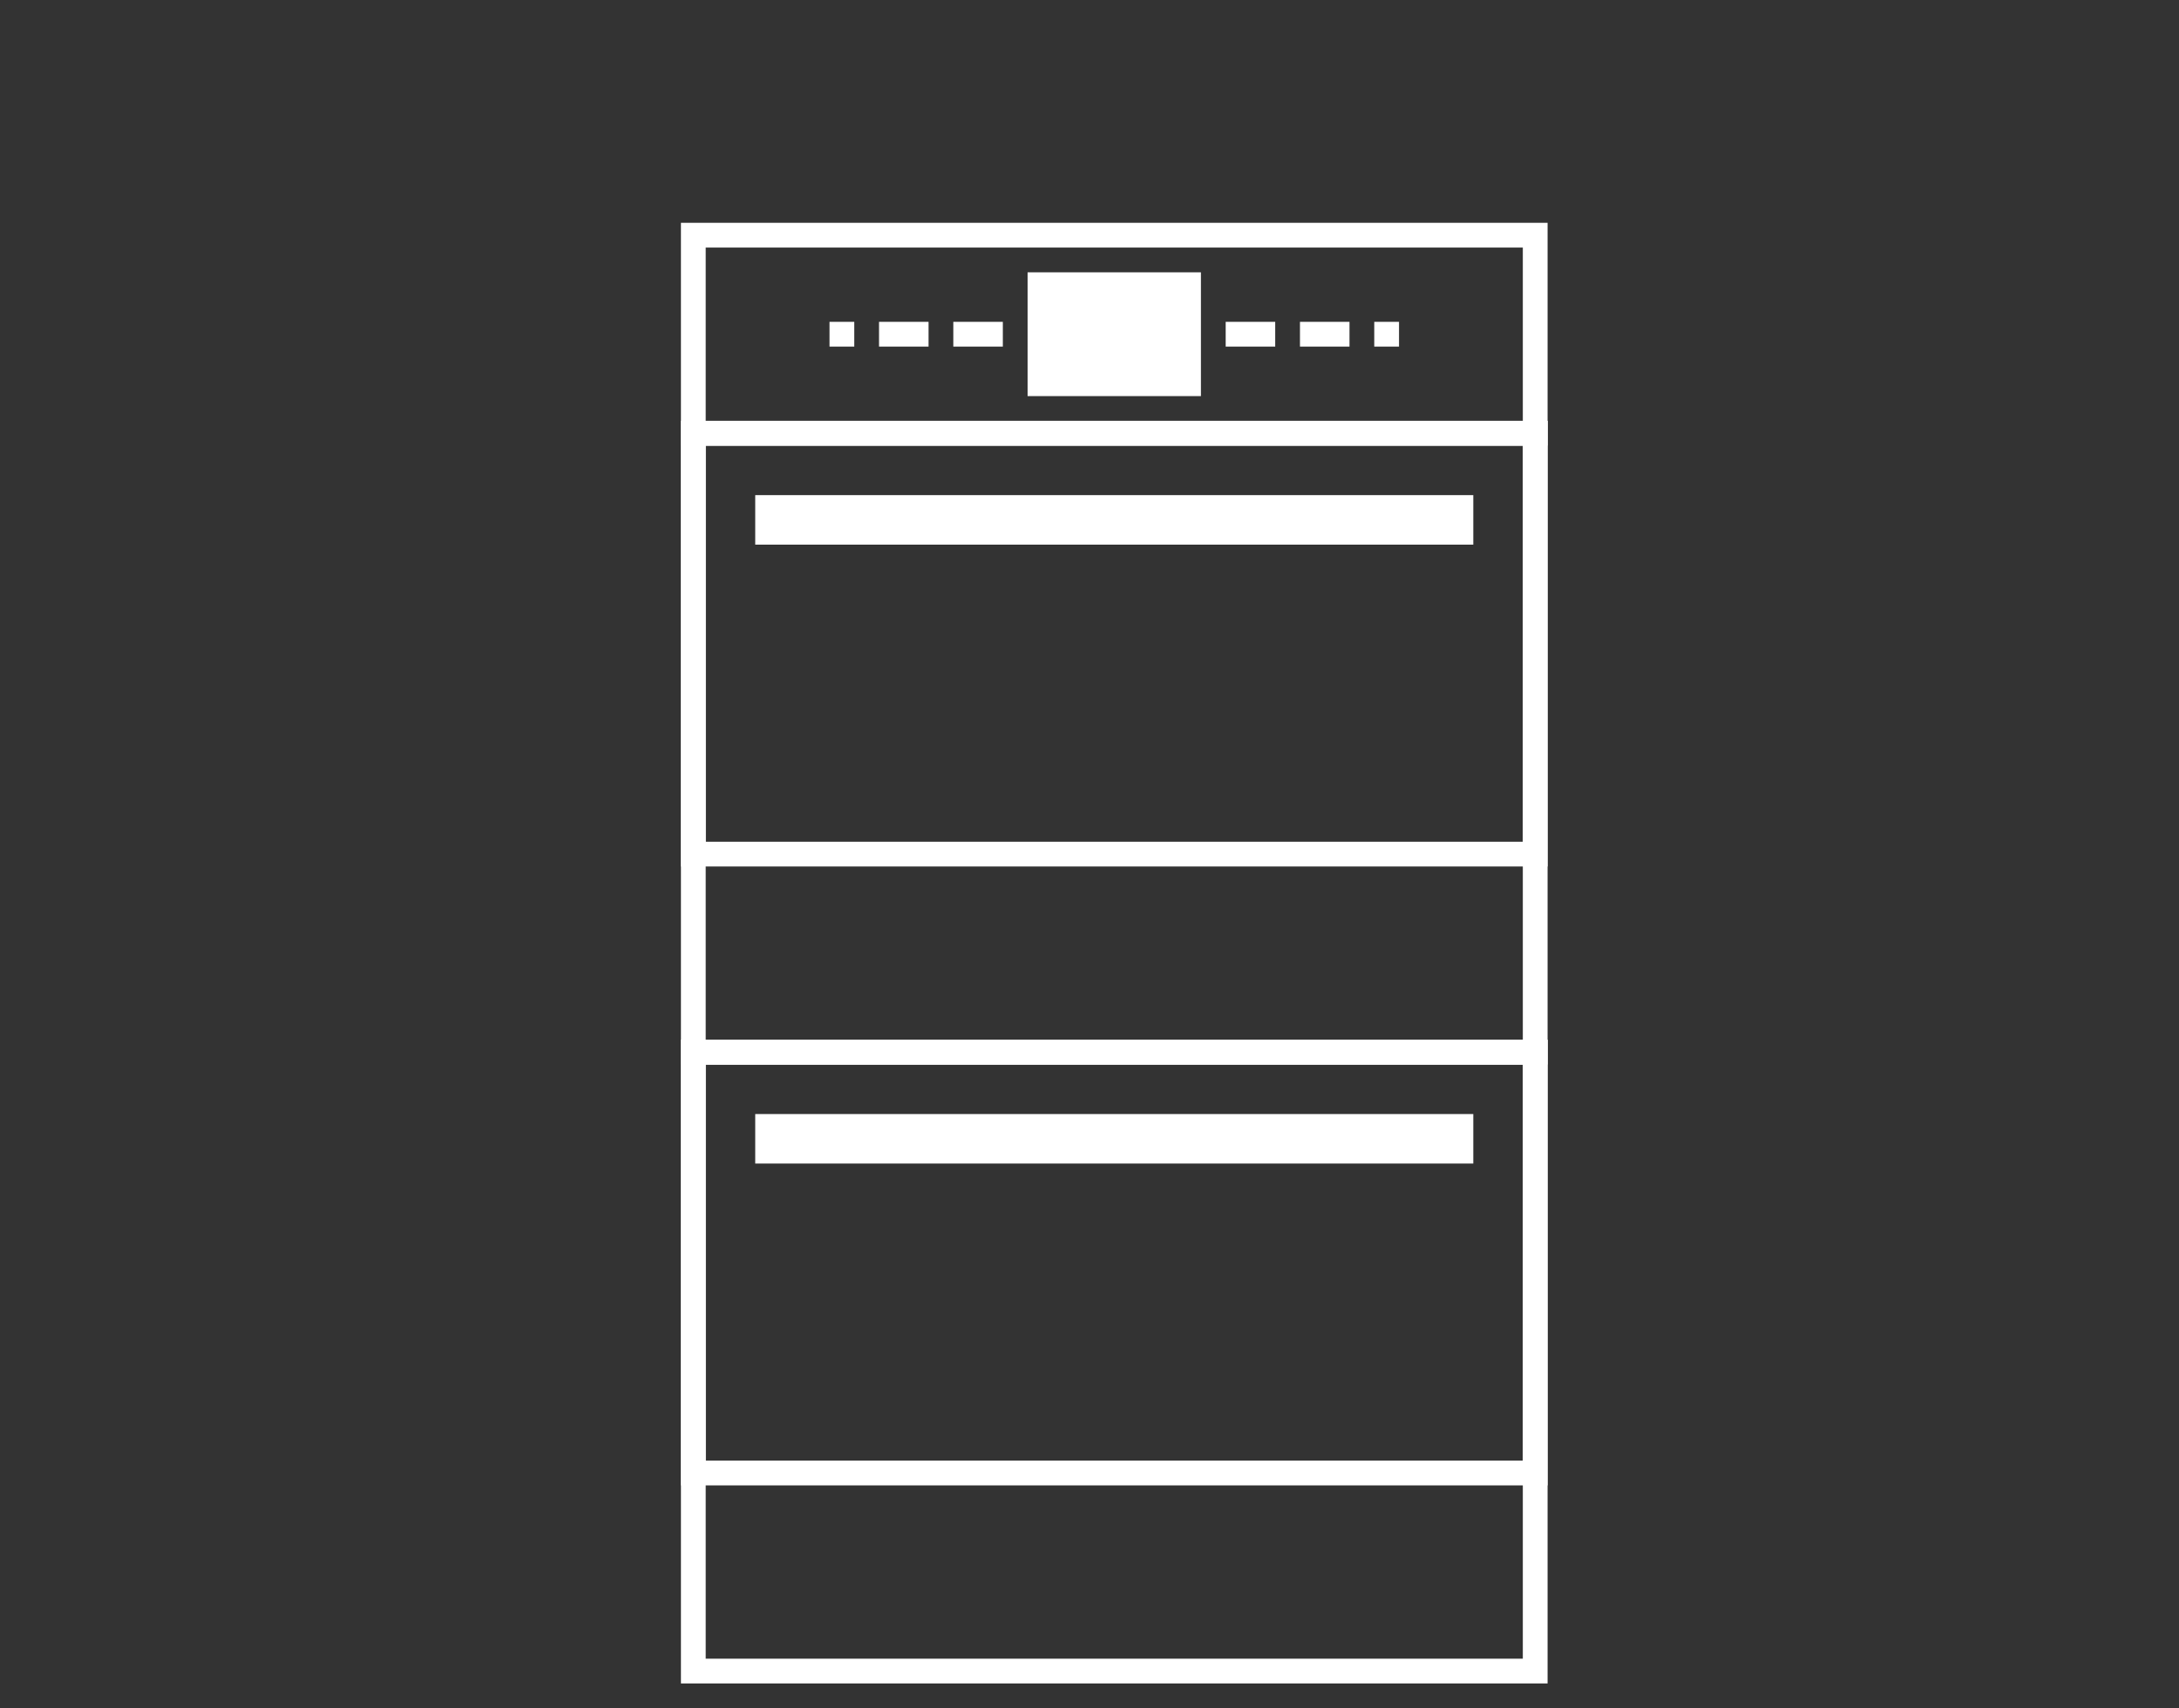 <svg width="88" height="69" viewBox="0 0 88 69" fill="none" xmlns="http://www.w3.org/2000/svg">
<rect x="0" y="0" width="88" height="69" fill="#333333" stroke="none"/>
<rect x="28" y="17.5" width="34" height="25" stroke="white"/>
<rect x="28" y="42.5" width="34" height="25" stroke="white"/>
<rect x="28" y="9.5" width="34" height="8" stroke="white"/>
<rect x="28" y="17.5" width="34" height="17" stroke="white"/>
<rect x="28" y="42.5" width="34" height="17" stroke="white"/>
<rect x="31" y="20.5" width="28" height="1" stroke="white"/>
<rect x="31" y="45.5" width="28" height="1" stroke="white"/>
<rect x="42.75" y="12.25" width="4.5" height="2.5" stroke="white" stroke-width="2.5"/>
<rect x="38.75" y="13.25" width="1.5" height="0.5" stroke="white" stroke-width="0.5"/>
<rect x="-0.25" y="0.25" width="1.5" height="0.5" transform="matrix(-1 0 0 1 51 13)" stroke="white" stroke-width="0.5"/>
<rect x="35.75" y="13.25" width="1.5" height="0.5" stroke="white" stroke-width="0.5"/>
<rect x="-0.25" y="0.25" width="1.5" height="0.5" transform="matrix(-1 0 0 1 54 13)" stroke="white" stroke-width="0.5"/>
<rect x="33.75" y="13.25" width="0.5" height="0.5" stroke="white" stroke-width="0.5"/>
<rect x="-0.25" y="0.25" width="0.5" height="0.5" transform="matrix(-1 0 0 1 56 13)" stroke="white" stroke-width="0.5"/>
</svg>
